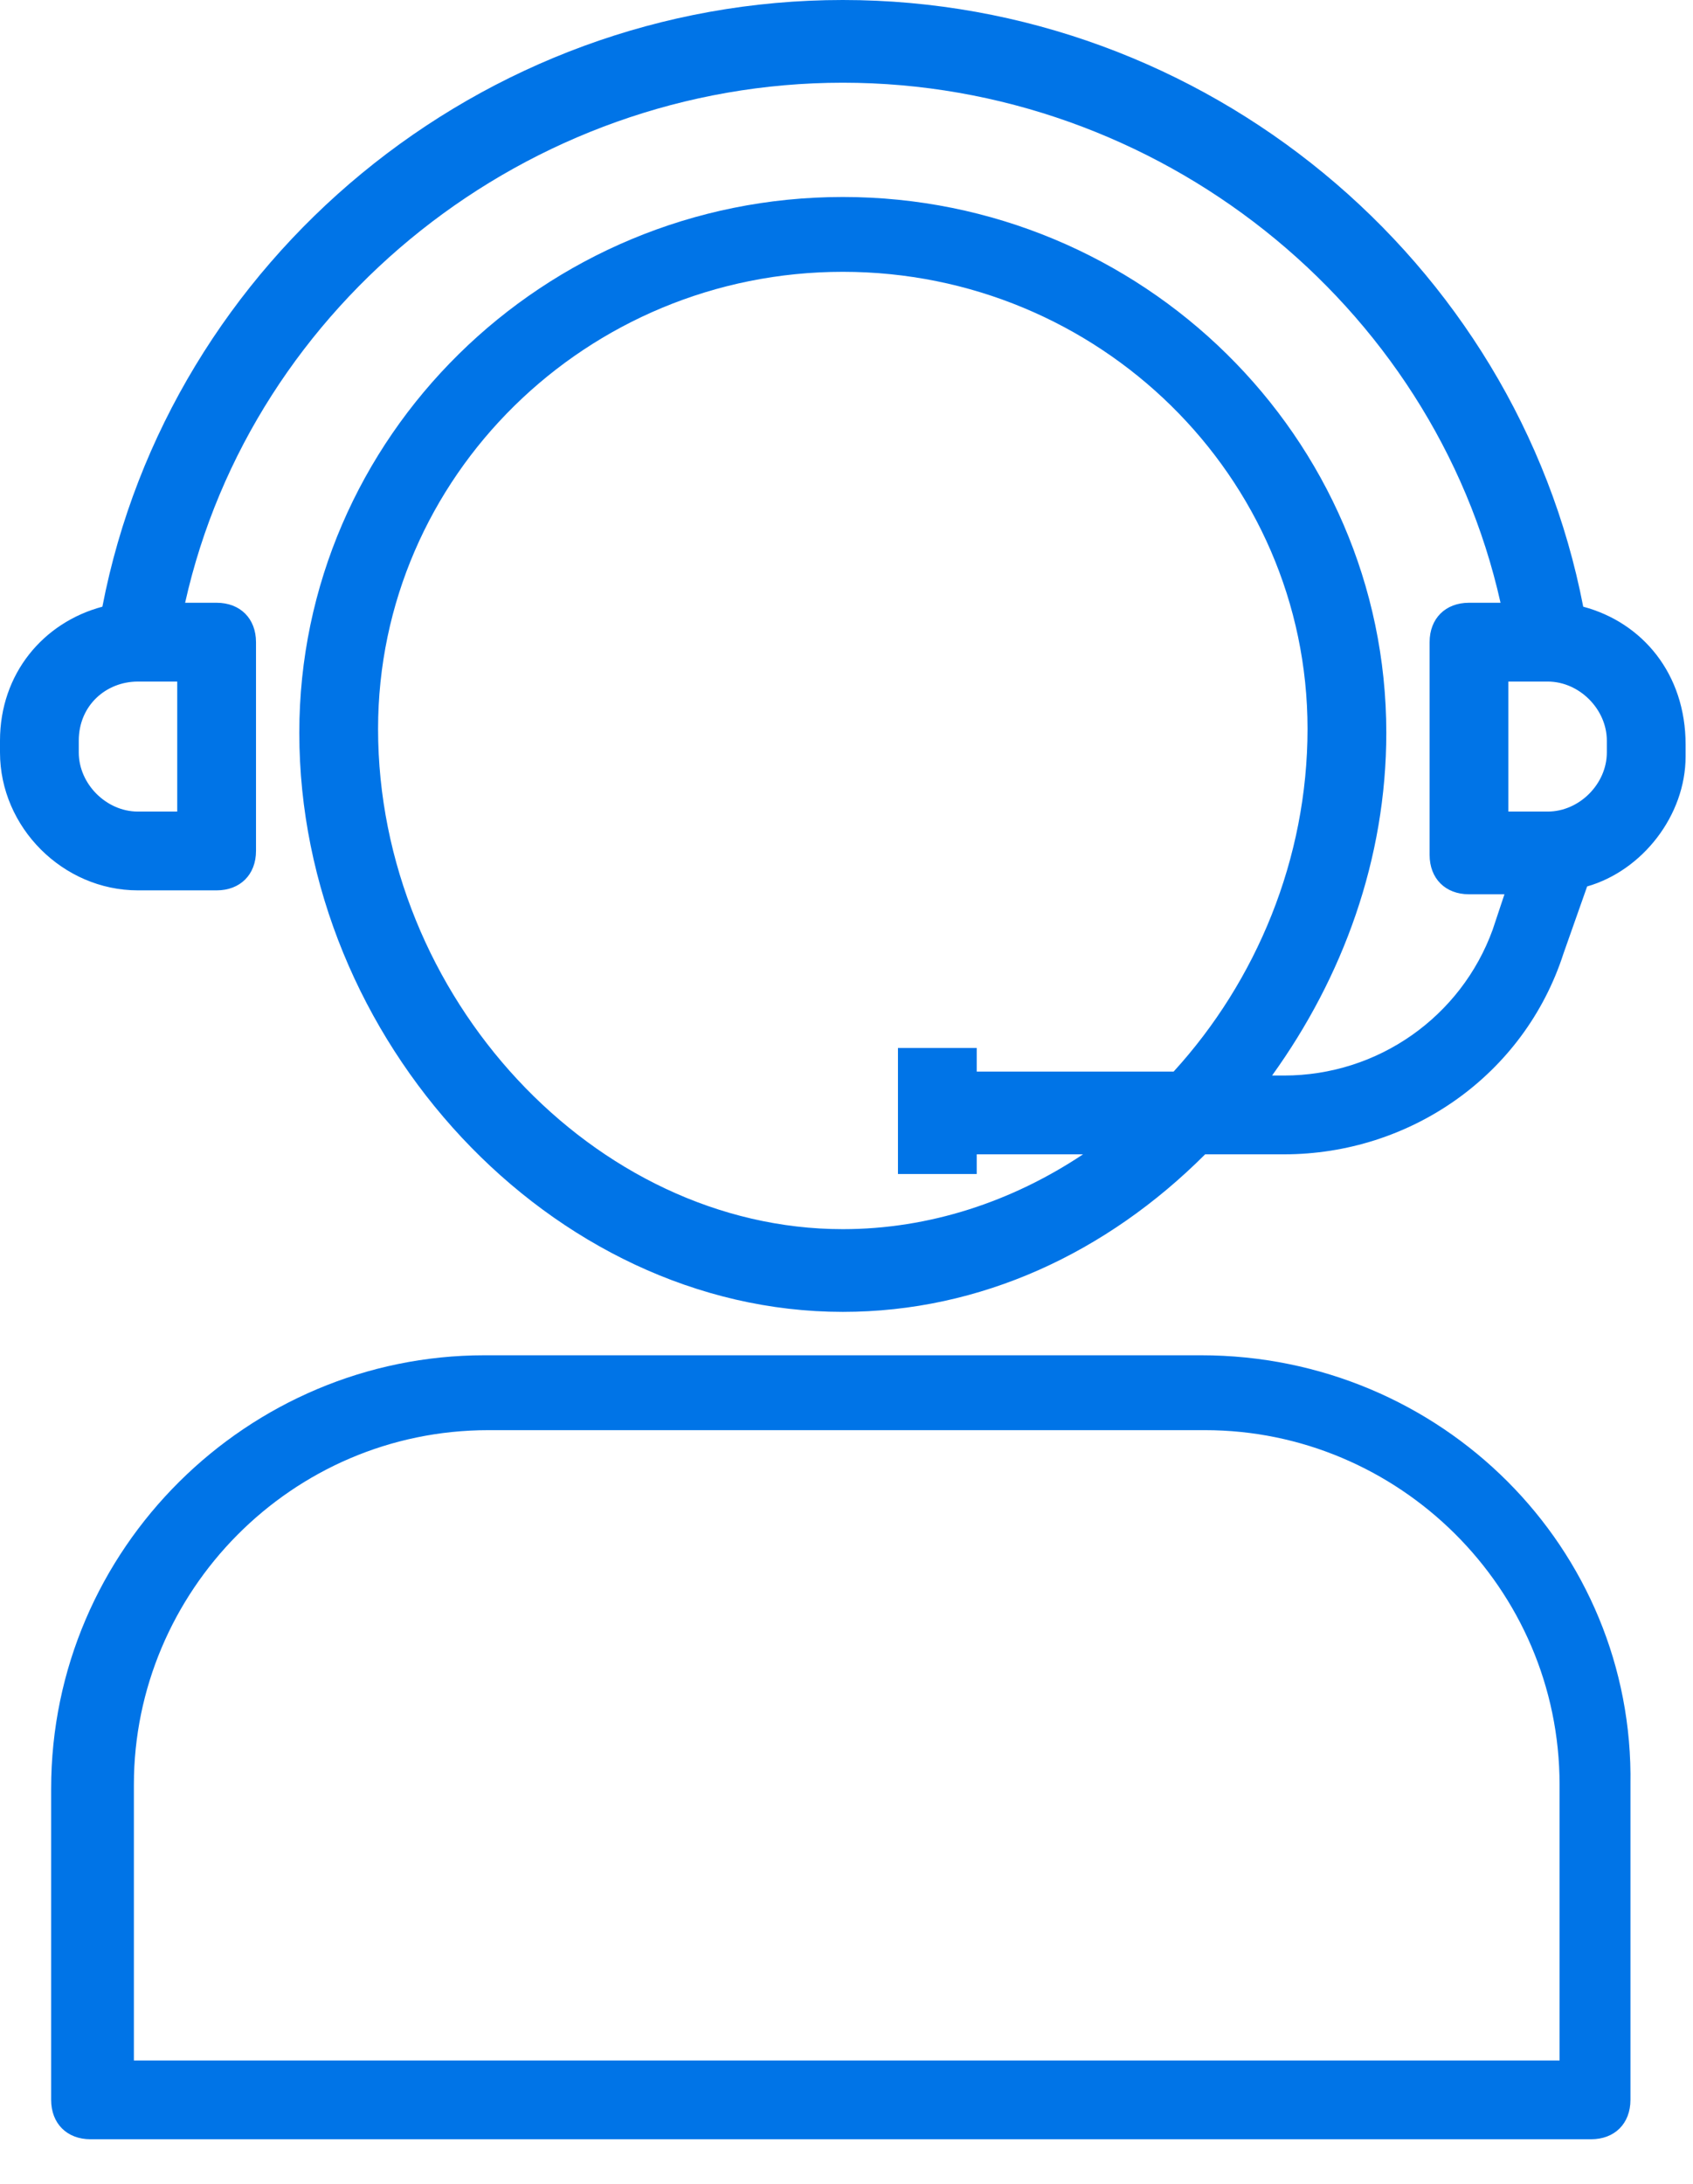 <svg width="38" height="49" viewBox="0 0 38 49" fill="none" xmlns="http://www.w3.org/2000/svg">
<path d="M35.536 13.613C34.033 5.834 27.05 0 18.917 0C10.784 0 3.801 5.834 2.298 13.613C0.972 13.967 0 15.116 0 16.619V16.884C0 18.564 1.414 19.978 3.094 19.978H4.862C5.392 19.978 5.746 19.624 5.746 19.094V14.409C5.746 13.879 5.392 13.525 4.862 13.525H4.155C5.657 6.807 11.845 1.856 18.917 1.856C25.989 1.856 32.177 6.807 33.68 13.525H32.972C32.442 13.525 32.088 13.879 32.088 14.409V19.182C32.088 19.713 32.442 20.066 32.972 20.066H33.768L33.503 20.862C32.796 22.807 30.939 24.133 28.818 24.133H28.552C30.144 21.923 31.116 19.271 31.116 16.442C31.116 9.812 25.635 4.42 18.917 4.42C12.199 4.42 6.718 9.812 6.718 16.442C6.718 23.337 12.376 29.436 18.917 29.436C22.011 29.436 24.84 28.11 27.05 25.901H28.818C31.646 25.901 34.21 24.133 35.094 21.392L35.624 19.89C36.862 19.536 37.834 18.298 37.834 16.972V16.707C37.834 15.116 36.862 13.967 35.536 13.613ZM3.978 18.21H3.094C2.387 18.21 1.768 17.591 1.768 16.884V16.619C1.768 15.823 2.387 15.293 3.094 15.293H3.978V18.21ZM18.917 27.58C13.348 27.58 8.486 22.365 8.486 16.354C8.486 10.696 13.171 6.099 18.917 6.099C24.663 6.099 29.348 10.696 29.348 16.354C29.348 19.271 28.199 22.011 26.343 24.044H21.923V23.514H20.155V26.343H21.923V25.901H24.309C22.718 26.961 20.862 27.58 18.917 27.58ZM36.066 16.884C36.066 17.591 35.447 18.21 34.74 18.21H33.856V15.293H34.74C35.447 15.293 36.066 15.912 36.066 16.619V16.884Z" fill="#0074E7"/>
<path d="M26.961 30.41H10.872C5.568 30.41 1.148 34.742 1.148 40.134V47.117C1.148 47.648 1.502 48.001 2.032 48.001H35.712C36.242 48.001 36.596 47.648 36.596 47.117V40.045C36.684 34.742 32.353 30.41 26.961 30.41ZM34.916 46.233H3.005V40.045C3.005 35.714 6.541 32.09 10.961 32.09H27.049C31.381 32.09 35.005 35.626 35.005 40.045V46.233H34.916Z" fill="#0074E7"/>
</svg>

